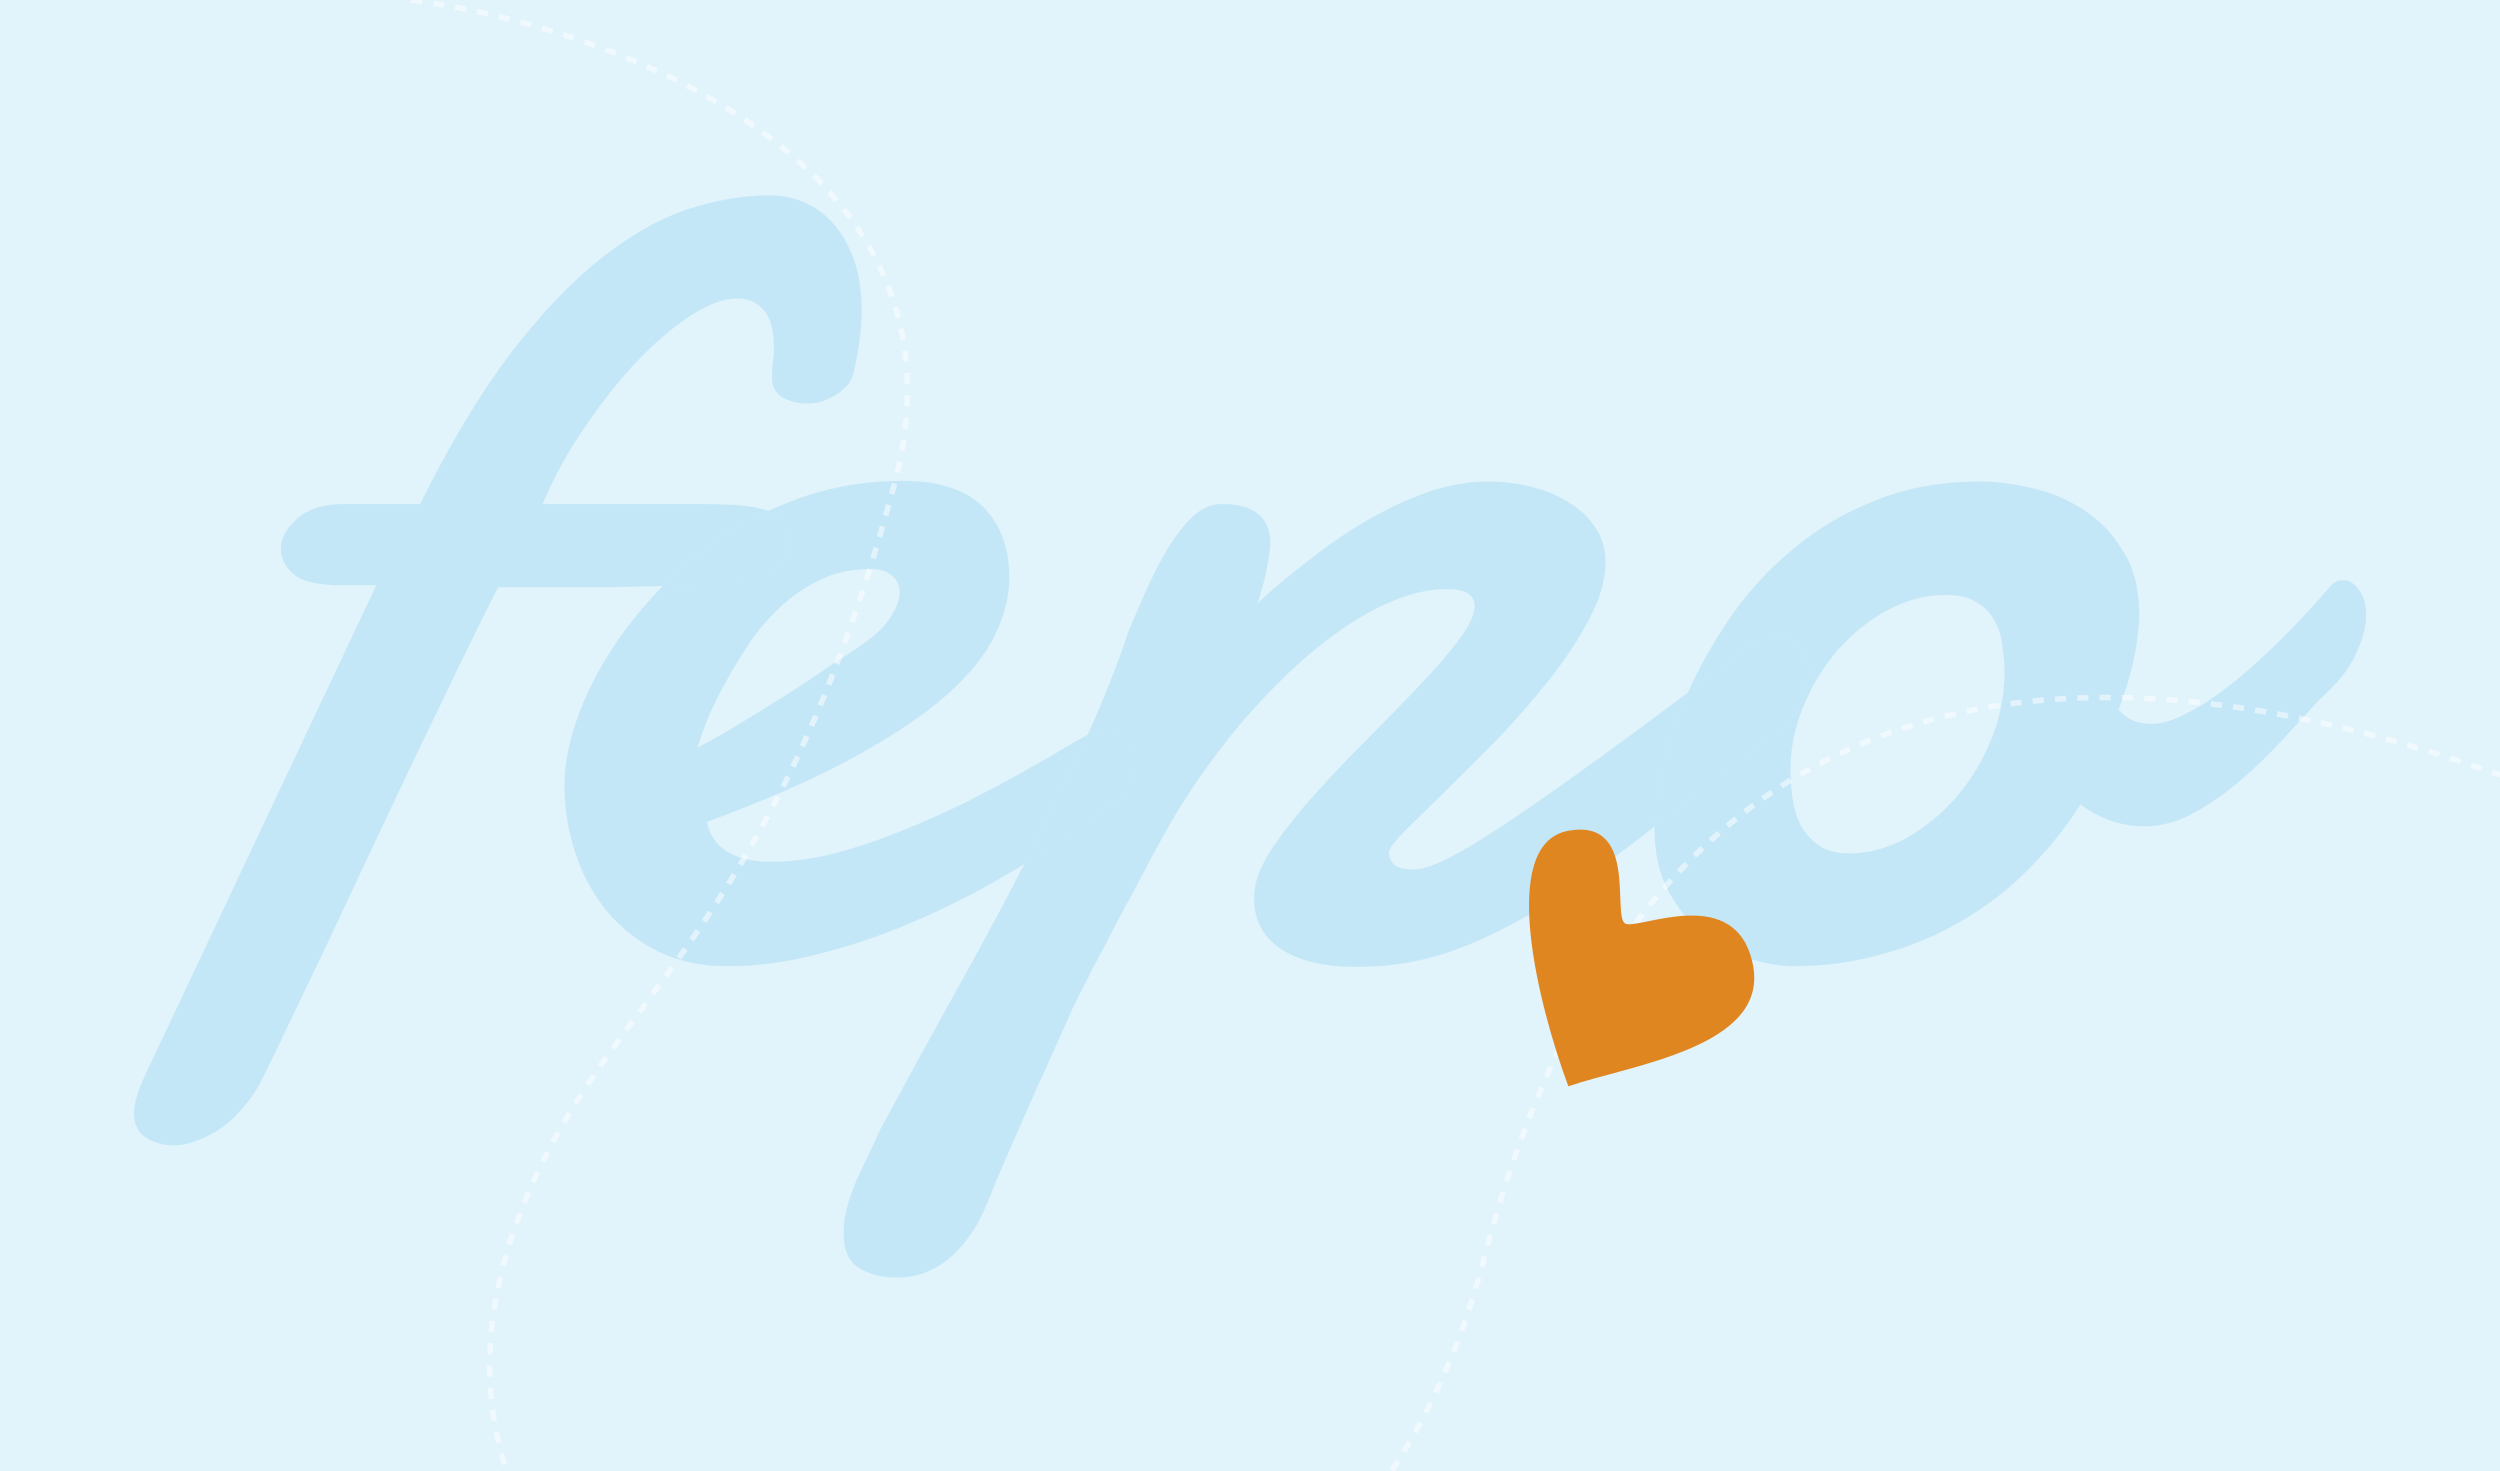 <svg width="1344" height="791" viewBox="0 0 1344 791" fill="none" xmlns="http://www.w3.org/2000/svg">
<rect x="0" y="0" width="1344" height="791" fill="#333333" stroke="none"/>
<g clip-path="url(#clip0_23_219)">
<rect width="1344" height="791" fill="white"/>
<path d="M359.265 314.991C370.123 314.76 381.558 314.414 393.571 313.952C399.808 313.49 404.891 312.566 408.818 311.18C412.745 309.563 415.748 307.714 417.827 305.635C420.137 303.325 421.755 300.9 422.679 298.358C423.603 295.817 424.065 293.276 424.065 290.735C424.065 285.653 422.679 281.841 419.906 279.3C418.153 277.387 415.849 275.859 412.995 274.716C404.866 278.493 397.121 282.793 389.759 287.616C377.554 295.613 366.403 304.759 356.307 315.056L359.265 314.991Z" fill="#26A7DE" fill-opacity="0.16"/>
<path d="M949.043 343.406C946.271 344.561 943.268 346.063 940.034 347.911C928.458 356.636 917.56 364.812 907.341 372.438C901.395 385.973 896.93 399.166 893.946 412.017C891.045 424.517 889.545 435.291 889.447 444.34C908.343 429.525 929.71 413.207 953.548 395.384C959.785 391.226 964.405 386.028 967.409 379.791C970.643 373.553 972.26 367.431 972.26 361.425C972.26 355.881 970.989 351.26 968.448 347.564C965.907 343.637 962.095 341.673 957.013 341.673C954.472 341.673 951.815 342.251 949.043 343.406Z" fill="#26A7DE" fill-opacity="0.16"/>
<path fill-rule="evenodd" clip-rule="evenodd" d="M328.079 315.684C337.298 315.475 346.707 315.265 356.307 315.056C355.319 316.063 354.342 317.081 353.375 318.11C342.748 329.43 333.738 341.096 326.346 353.109C318.954 365.121 313.294 377.134 309.366 389.147C305.439 400.928 303.476 411.786 303.476 421.72C303.476 434.656 305.439 447.016 309.366 458.797C313.294 470.579 318.954 480.975 326.346 489.984C333.969 498.994 343.094 506.155 353.721 511.468C364.579 516.782 376.938 519.438 390.799 519.438C406.97 519.438 423.372 517.244 440.005 512.854C456.638 508.696 472.578 503.383 487.824 496.915C503.302 490.446 517.856 483.4 531.486 475.777C538.33 471.899 544.752 468.133 550.751 464.48C549.993 465.934 549.231 467.389 548.466 468.846C536.684 491.486 524.325 514.356 511.388 537.457C498.451 560.79 485.745 584.007 473.271 607.108C471.422 611.266 469.459 615.54 467.38 619.929C465.07 624.55 462.875 629.17 460.796 633.79C458.717 638.641 456.984 643.493 455.598 648.344C454.212 653.195 453.519 657.931 453.519 662.551C453.519 672.023 456.291 678.376 461.835 681.61C467.149 685.075 473.964 686.808 482.28 686.808C488.749 686.808 494.639 685.537 499.953 682.996C505.035 680.686 509.655 677.452 513.813 673.293C517.741 669.366 521.321 664.746 524.556 659.433C527.559 654.119 530.215 648.459 532.526 642.453C533.219 640.374 534.836 636.447 537.377 630.671C539.918 624.896 542.806 618.197 546.04 610.573C549.505 602.95 553.086 594.864 556.782 586.317C560.709 577.769 564.405 569.568 567.871 561.714C571.336 554.09 574.339 547.391 576.88 541.616C579.652 535.84 581.616 531.913 582.771 529.834C583.695 528.217 585.197 525.214 587.276 520.824C589.586 516.666 592.127 511.93 594.899 506.617C597.671 501.073 600.675 495.297 603.909 489.291C607.374 483.054 610.608 477.047 613.611 471.272C616.615 465.497 619.387 460.299 621.928 455.679C624.469 451.058 626.433 447.478 627.819 444.936C632.439 436.851 637.983 428.073 644.452 418.601C651.151 408.898 658.428 399.311 666.282 389.84C674.368 380.368 682.915 371.243 691.925 362.465C701.165 353.686 710.522 345.947 719.993 339.248C729.696 332.317 739.398 326.889 749.101 322.961C759.034 318.803 768.621 316.724 777.862 316.724C783.175 316.724 786.987 317.532 789.297 319.15C791.607 320.767 792.762 322.961 792.762 325.733C792.762 330.354 789.99 336.36 784.446 343.753C778.902 351.145 771.856 359.346 763.308 368.355C754.992 377.134 745.867 386.49 735.933 396.424C725.999 406.357 716.643 416.175 707.865 425.878C699.086 435.58 691.578 444.936 685.341 453.946C679.104 462.956 675.523 470.925 674.599 477.856C674.368 479.011 674.252 480.051 674.252 480.975V483.4C674.252 494.72 678.988 503.614 688.46 510.082C698.162 516.551 711.792 519.785 729.349 519.785C748.061 519.785 765.618 516.782 782.02 510.775C798.422 504.769 815.171 496.337 832.266 485.479C849.592 474.391 867.957 461.223 887.362 445.976L888.345 445.204C888.711 444.917 889.079 444.629 889.447 444.34C889.443 444.657 889.442 444.971 889.442 445.283C889.442 458.913 892.098 470.464 897.411 479.935C902.725 489.407 909.193 497.146 916.817 503.152C924.671 508.927 932.872 513.086 941.42 515.627C949.967 518.168 957.475 519.438 963.943 519.438C981.039 519.438 997.094 517.244 1012.11 512.854C1027.36 508.696 1041.45 502.805 1054.39 495.182C1067.55 487.558 1079.45 478.433 1090.08 467.807C1100.7 457.18 1110.17 445.398 1118.49 432.462C1124.27 436.62 1129.93 439.623 1135.47 441.471C1141.25 443.319 1147.14 444.243 1153.14 444.243C1161.92 444.243 1170.7 441.818 1179.48 436.966C1188.26 432.115 1196.69 426.224 1204.78 419.294C1212.86 412.364 1220.48 404.971 1227.65 397.117C1234.81 389.262 1241.16 382.332 1246.7 376.325C1256.41 367.778 1262.99 359.577 1266.46 351.723C1270.15 343.868 1272 336.938 1272 330.931C1272 324.925 1270.73 320.305 1268.19 317.07C1265.65 313.605 1262.76 311.873 1259.53 311.873C1257.22 311.873 1255.25 312.681 1253.63 314.298C1250.63 317.764 1246.82 322.037 1242.2 327.12C1237.81 331.971 1232.84 337.169 1227.3 342.713C1221.75 348.257 1215.86 353.802 1209.63 359.346C1203.39 364.89 1197.15 369.857 1190.91 374.246C1184.68 378.636 1178.55 382.216 1172.55 384.988C1166.77 387.761 1161.46 389.147 1156.61 389.147C1153.14 389.147 1149.91 388.569 1146.91 387.414C1143.9 386.259 1141.25 384.295 1138.94 381.523C1142.63 371.821 1145.4 362.58 1147.25 353.802C1149.1 344.792 1150.02 336.822 1150.02 329.892C1150.02 316.493 1147.14 305.289 1141.36 296.279C1135.82 287.039 1128.77 279.646 1120.22 274.102C1111.68 268.558 1102.32 264.63 1092.16 262.32C1082.22 260.01 1072.87 258.855 1064.09 258.855C1043.76 258.855 1025.28 262.205 1008.64 268.904C992.012 275.373 977.227 284.036 964.29 294.893C951.353 305.52 940.149 317.648 930.677 331.278C921.437 344.677 913.698 358.306 907.461 372.167L907.341 372.438C890.233 385.207 875.026 396.436 861.72 406.126C840.698 421.373 823.256 433.617 809.395 442.857C795.766 451.867 785.139 458.22 777.516 461.916C769.892 465.612 764.117 467.46 760.189 467.46C755.338 467.46 751.873 466.652 749.794 465.035C747.715 463.187 746.675 460.876 746.675 458.104C746.906 456.025 749.909 452.098 755.685 446.323C761.691 440.316 768.968 433.155 777.516 424.838C786.294 416.291 795.65 406.935 805.584 396.77C815.517 386.375 824.758 375.748 833.305 364.89C841.853 354.033 848.899 343.29 854.443 332.664C860.218 321.806 863.106 311.642 863.106 302.17C863.106 295.009 861.258 288.771 857.562 283.458C853.865 277.914 849.014 273.409 843.008 269.944C837.232 266.247 830.533 263.475 822.91 261.627C815.517 259.779 808.009 258.855 800.386 258.855C789.297 258.855 778.208 260.819 767.12 264.746C756.031 268.673 745.174 273.755 734.547 279.993C723.92 286.23 713.64 293.276 703.707 301.131C693.773 308.754 684.532 316.493 675.985 324.347C676.678 322.961 677.371 320.767 678.064 317.763C678.988 314.76 679.797 311.642 680.49 308.407C681.183 304.942 681.76 301.708 682.222 298.705C682.684 295.702 682.915 293.507 682.915 292.121C682.915 285.191 680.836 279.993 676.678 276.528C672.52 272.831 665.82 270.983 656.58 270.983C650.573 270.983 644.914 273.755 639.6 279.3C634.518 284.613 629.898 290.966 625.74 298.358C621.581 305.751 617.885 313.259 614.651 320.882C611.417 328.506 608.876 334.396 607.027 338.555C600.997 356.646 593.563 375.485 584.725 395.074C582.459 396.177 578.574 398.359 573.068 401.621C567.062 405.318 559.439 409.707 550.198 414.789C541.189 419.872 531.024 425.3 519.704 431.076C508.385 436.62 496.718 441.818 484.706 446.669C472.924 451.52 460.911 455.563 448.668 458.797C436.655 461.8 425.335 463.302 414.709 463.302C404.775 463.302 396.805 461.454 390.799 457.758C384.792 453.831 381.212 448.517 380.057 441.818C411.474 430.267 437.579 418.832 458.37 407.512C479.392 395.962 496.141 384.757 508.616 373.9C521.09 362.811 529.869 351.953 534.951 341.327C540.033 330.7 542.575 320.536 542.575 310.833C542.575 294.431 537.839 281.61 528.367 272.369C518.896 263.129 504.573 258.509 485.399 258.509C467.149 258.509 449.938 261.165 433.767 266.478C426.585 268.872 419.661 271.618 412.995 274.716C411.714 274.202 410.321 273.767 408.818 273.409C404.198 272.254 398.769 271.561 392.531 271.33C386.294 271.099 379.595 270.983 372.433 270.983H291.694C297.469 257.122 304.862 243.608 313.871 230.44C322.881 217.042 332.237 205.144 341.939 194.749C351.873 184.353 361.576 176.037 371.047 169.799C380.75 163.562 389.182 160.443 396.343 160.443C402.349 160.443 407.085 162.522 410.55 166.681C414.247 170.839 416.095 177.769 416.095 187.472C416.095 190.013 415.864 192.554 415.402 195.095C415.171 197.636 415.055 200.409 415.055 203.412C415.055 208.032 417.019 211.497 420.946 213.807C424.873 215.887 429.147 216.926 433.767 216.926C435.615 216.926 437.81 216.695 440.351 216.233C442.892 215.54 445.433 214.5 447.975 213.114C450.516 211.728 452.826 209.996 454.905 207.917C456.984 205.606 458.37 202.834 459.063 199.6C461.835 187.587 463.221 176.614 463.221 166.681C463.221 156.285 461.835 147.275 459.063 139.652C456.291 131.798 452.595 125.329 447.975 120.247C443.585 115.165 438.388 111.353 432.381 108.812C426.606 106.271 420.484 105 414.016 105C400.155 105 385.601 107.426 370.354 112.277C355.338 117.128 339.86 125.791 323.92 138.266C307.98 150.741 291.694 167.72 275.061 189.204C258.659 210.689 242.257 237.948 225.855 270.983H184.966C173.877 270.983 165.445 273.64 159.67 278.953C153.894 284.036 151.007 289.349 151.007 294.893C151.007 300.206 153.317 304.827 157.937 308.754C162.557 312.681 171.22 314.645 183.926 314.645H202.292L79.97 573.842C77.429 579.155 75.465 583.776 74.079 587.703C72.693 591.861 72 595.442 72 598.445C72 604.451 74.195 608.841 78.584 611.613C82.973 614.385 87.94 615.771 93.484 615.771C97.412 615.771 101.685 614.847 106.306 612.999C110.926 611.382 115.431 608.956 119.82 605.722C124.209 602.488 128.252 598.56 131.948 593.94C135.644 589.551 138.763 584.7 141.304 579.386C145 571.994 149.852 561.945 155.858 549.239C161.864 536.764 168.564 522.788 175.956 507.31C183.349 491.601 191.087 475.084 199.173 457.758C207.489 440.201 215.69 422.875 223.776 405.78C232.092 388.685 239.947 372.398 247.339 356.92C254.963 341.211 261.778 327.466 267.784 315.684H297.931H328.079ZM584.725 395.074C585.026 394.927 585.299 394.8 585.543 394.691C587.622 393.305 589.47 392.496 591.088 392.265C592.936 392.034 594.553 391.919 595.939 391.919C598.711 391.919 601.021 392.612 602.869 393.998C604.717 395.153 606.219 396.655 607.374 398.503C608.76 400.12 609.684 401.968 610.146 404.047C610.608 405.895 610.839 407.512 610.839 408.898C610.839 410.978 610.608 413.519 610.146 416.522C609.684 419.294 607.952 422.528 604.948 426.224C603.793 427.379 599.866 430.498 593.167 435.58C586.698 440.663 578.266 446.669 567.871 453.599C562.608 457.108 556.901 460.735 550.751 464.48C561.888 443.122 572.215 422.169 581.731 401.621C582.747 399.43 583.744 397.247 584.725 395.074ZM907.341 372.438C901.395 385.973 896.93 399.166 893.946 412.017C891.045 424.517 889.545 435.291 889.447 444.34C908.343 429.525 929.71 413.207 953.548 395.384C959.785 391.226 964.405 386.028 967.409 379.791C970.643 373.553 972.26 367.431 972.26 361.425C972.26 355.881 970.989 351.26 968.448 347.564C965.907 343.637 962.095 341.673 957.013 341.673C954.472 341.673 951.815 342.251 949.043 343.406C946.271 344.561 943.268 346.063 940.034 347.911C928.458 356.636 917.56 364.812 907.341 372.438ZM412.995 274.716C415.849 275.859 418.153 277.387 419.906 279.3C422.679 281.841 424.065 285.653 424.065 290.735C424.065 293.276 423.603 295.817 422.679 298.358C421.755 300.9 420.137 303.325 417.827 305.635C415.748 307.714 412.745 309.563 408.818 311.18C404.891 312.566 399.808 313.49 393.571 313.952C381.558 314.414 370.123 314.76 359.265 314.991L356.307 315.056C366.403 304.759 377.554 295.613 389.759 287.616C397.121 282.793 404.866 278.493 412.995 274.716ZM472.924 306.328C471.769 306.097 470.729 305.982 469.805 305.982H466.687C457.908 305.982 449.707 307.714 442.084 311.18C434.46 314.645 427.414 319.265 420.946 325.04C414.709 330.585 409.049 336.938 403.966 344.099C399.115 351.26 394.726 358.422 390.799 365.583C386.872 372.514 383.522 379.213 380.75 385.682C378.208 392.15 376.245 397.579 374.859 401.968C382.944 397.81 391.261 393.074 399.808 387.761C408.587 382.447 416.788 377.365 424.411 372.514C432.035 367.662 438.619 363.273 444.163 359.346C449.938 355.419 453.981 352.762 456.291 351.376C466.687 344.908 473.848 338.901 477.775 333.357C481.703 327.582 483.666 322.615 483.666 318.457C483.666 314.991 482.511 312.219 480.201 310.14C478.122 308.061 475.696 306.79 472.924 306.328ZM1046.07 319.843C1035.21 319.843 1024.7 322.615 1014.54 328.159C1004.6 333.472 995.708 340.634 987.853 349.643C980.23 358.422 974.108 368.471 969.488 379.791C964.867 390.879 962.557 402.315 962.557 414.096C962.557 418.485 962.904 423.337 963.597 428.65C964.29 433.732 965.676 438.584 967.755 443.204C970.065 447.593 973.299 451.289 977.458 454.293C981.616 457.296 987.16 458.797 994.091 458.797C1004.72 458.797 1015 456.025 1024.93 450.481C1035.1 444.705 1044.11 437.313 1051.96 428.304C1059.81 419.063 1066.05 408.667 1070.67 397.117C1075.29 385.566 1077.6 373.9 1077.6 362.118C1077.6 357.498 1077.26 352.762 1076.56 347.911C1076.1 342.828 1074.71 338.208 1072.4 334.05C1070.33 329.892 1067.21 326.542 1063.05 324.001C1058.89 321.229 1053.23 319.843 1046.07 319.843Z" fill="#26A7DE" fill-opacity="0.16"/>
<path d="M591.088 392.265C589.47 392.496 587.622 393.305 585.543 394.691C585.299 394.8 585.026 394.927 584.725 395.074C583.744 397.247 582.747 399.43 581.731 401.621C572.215 422.169 561.888 443.122 550.751 464.48C556.901 460.735 562.608 457.108 567.871 453.599C578.266 446.669 586.698 440.663 593.167 435.58C599.866 430.498 603.793 427.379 604.948 426.224C607.952 422.528 609.684 419.294 610.146 416.522C610.608 413.519 610.839 410.978 610.839 408.898C610.839 407.512 610.608 405.895 610.146 404.047C609.684 401.968 608.76 400.12 607.374 398.503C606.219 396.655 604.717 395.153 602.869 393.998C601.021 392.612 598.711 391.919 595.939 391.919C594.553 391.919 592.936 392.034 591.088 392.265Z" fill="#26A7DE" fill-opacity="0.16"/>
<rect width="1344" height="791" fill="#26A7DE" fill-opacity="0.14"/>
<path d="M221 0C327 14 527.4 85.5 481 259.5C423 477 344.822 526.014 297.5 613.5C119 943.5 691.871 1084.91 798 676C934 152 1444.17 475.833 1453 455" stroke="white" stroke-opacity="0.5" stroke-width="3" stroke-dasharray="6 6"/>
<path d="M843.145 446.613C881.44 439.689 866.133 493.671 873.976 496.645C881.819 499.62 933.745 474.469 942.399 518.822C951.053 563.176 876.23 572.551 843.145 584C827.188 541.089 804.849 453.536 843.145 446.613Z" fill="#DF8620"/>
</g>
<defs>
<clipPath id="clip0_23_219">
<rect width="1344" height="791" fill="white"/>
</clipPath>
</defs>
</svg>
